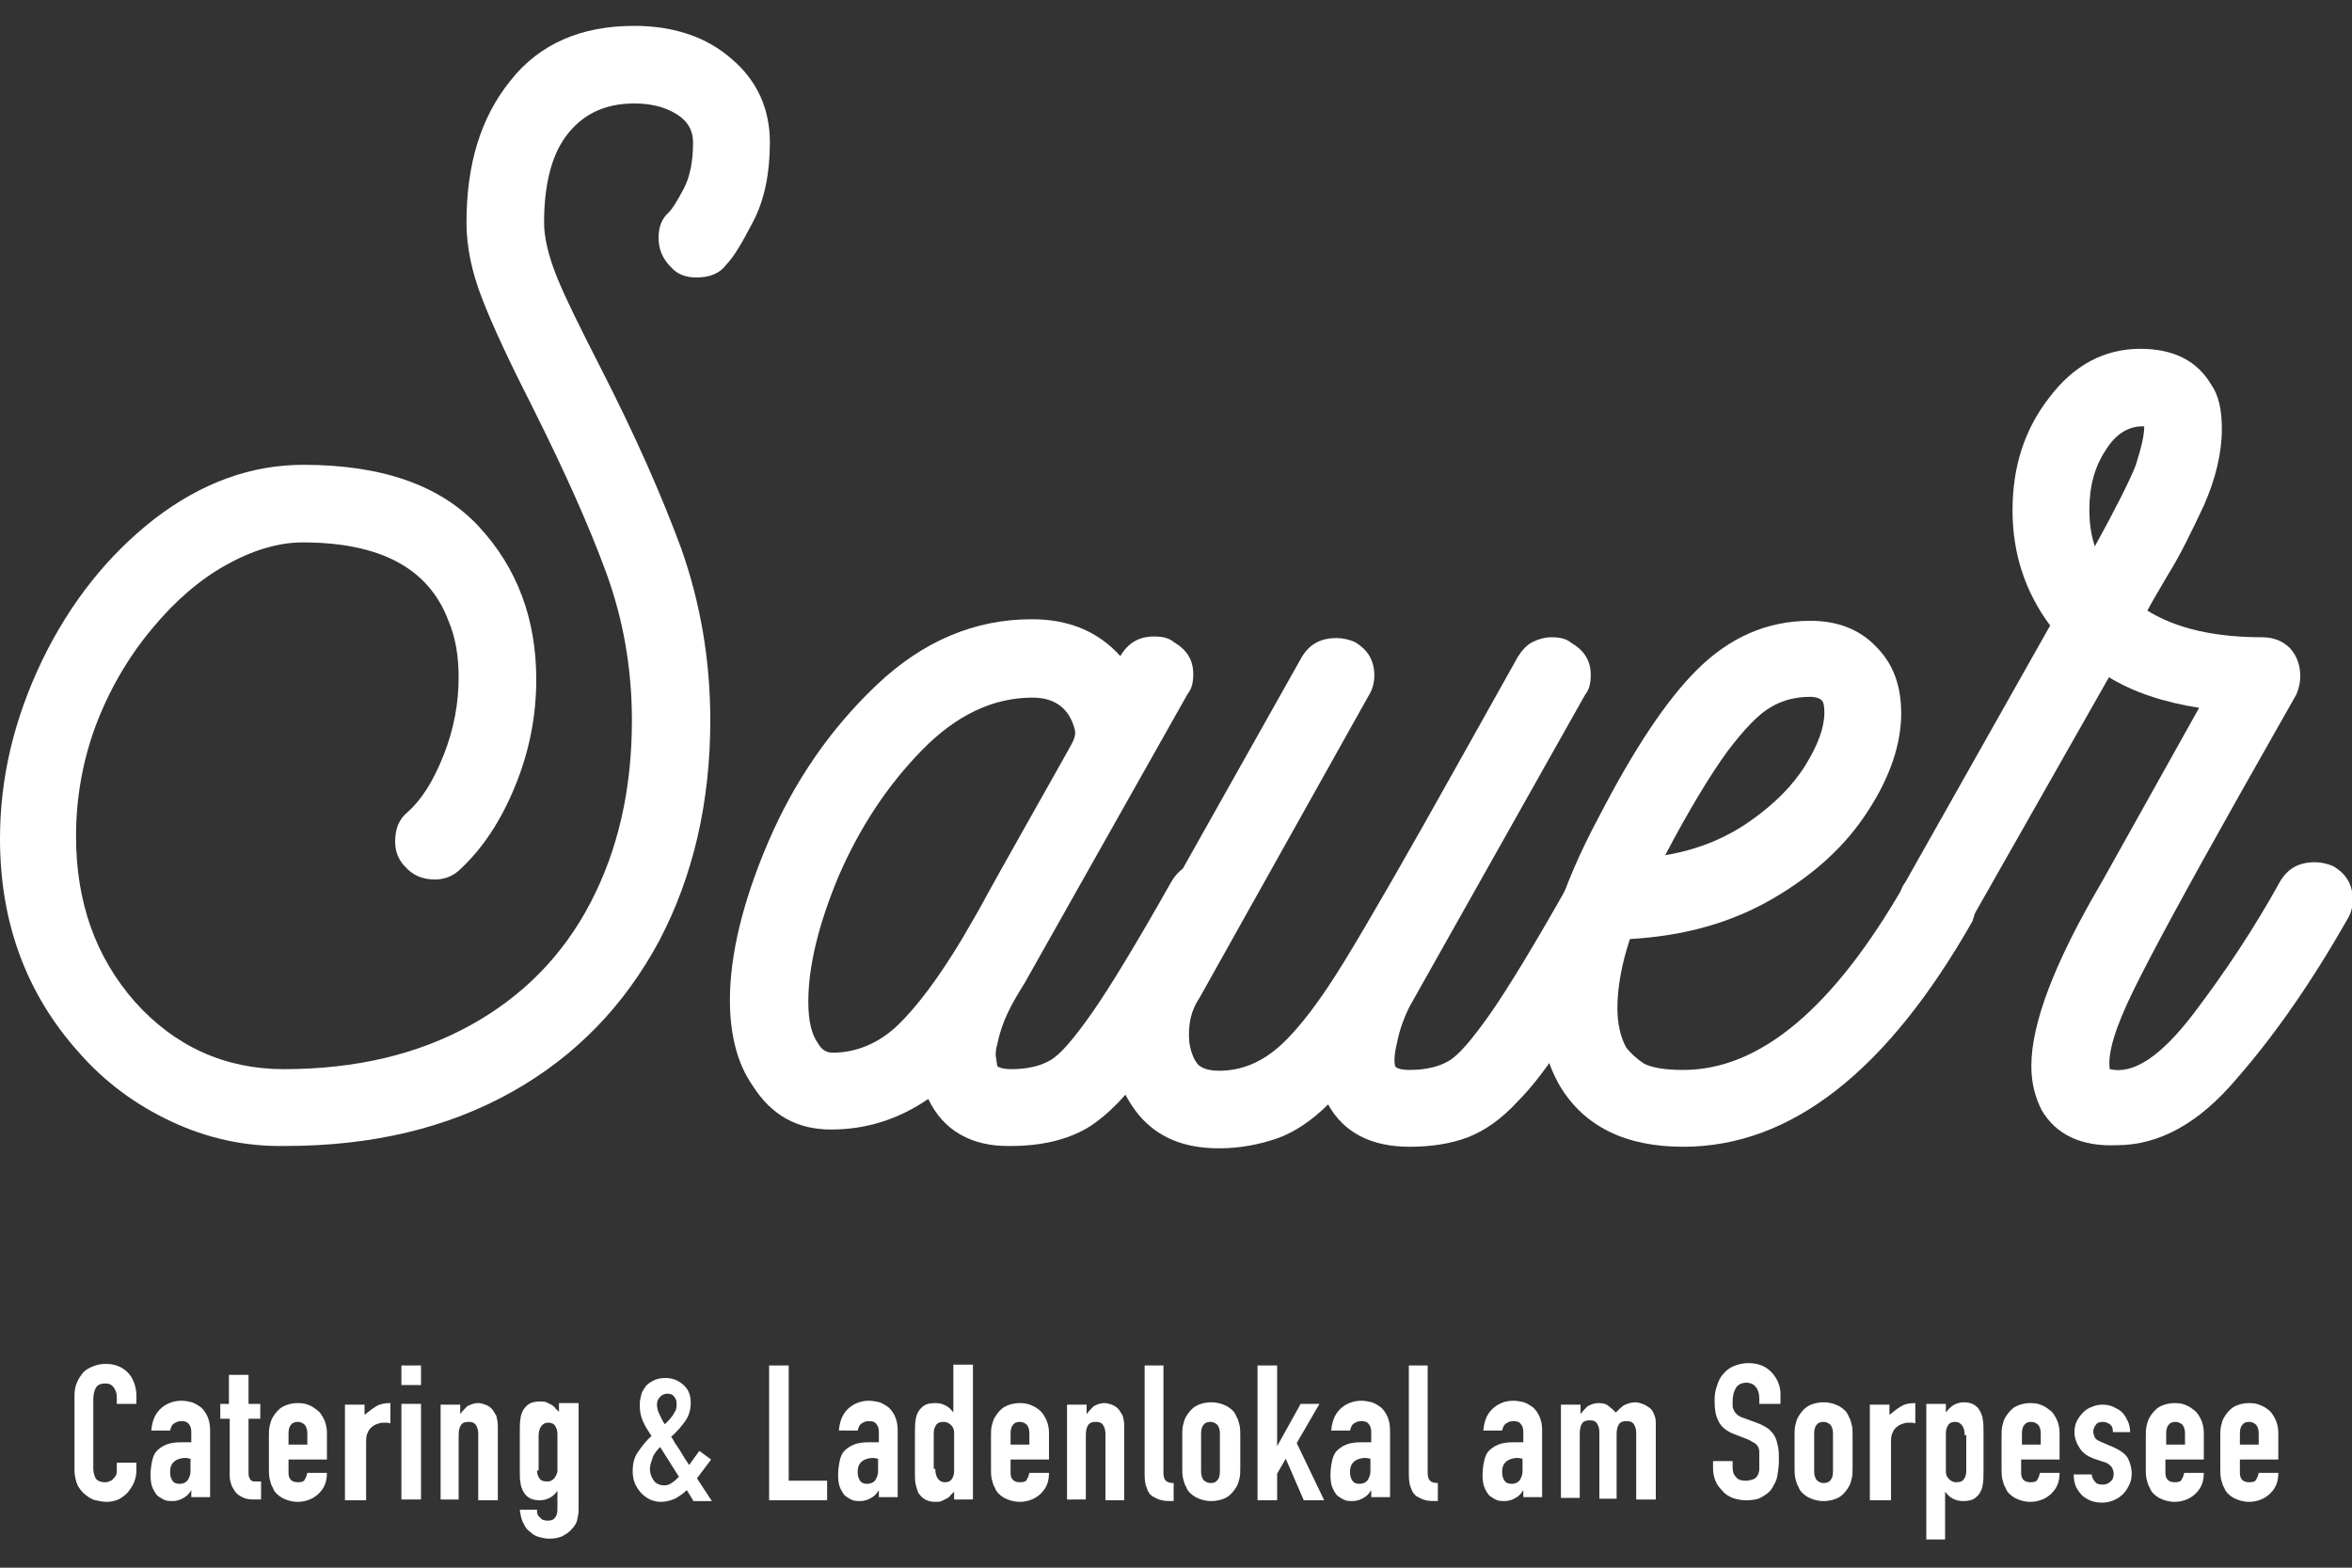 <?xml version="1.0" encoding="utf-8"?>
<!-- Generator: Adobe Illustrator 23.0.3, SVG Export Plug-In . SVG Version: 6.00 Build 0)  -->
<svg version="1.1" id="Ebene_1" xmlns="http://www.w3.org/2000/svg" xmlns:xlink="http://www.w3.org/1999/xlink" x="0px" y="0px"
	 viewBox="0 0 300 200" style="enable-background:new 0 0 300 200;" xml:space="preserve">
<rect x="0" y="0" width="300" height="200" fill="#333333" stroke="none"/>
<style type="text/css">
	.st0{fill:#FFFFFF;}
</style>
<g>
	<g>
		<path class="st0" d="M21.9,143.1c-4.5-2.1-8.5-5-11.9-8.9c-6.7-7.5-10-16.6-10-27.2c0-7.8,1.8-15.3,5.4-22.8
			c3.6-7.4,8.4-13.4,14.3-18c6-4.6,12.3-6.9,19-6.9c10,0,17.5,2.6,22.4,7.9c4.9,5.3,7.3,11.8,7.3,19.5c0,4.7-0.9,9.2-2.7,13.6
			c-1.8,4.4-4.1,7.9-7,10.6c-0.8,0.8-1.9,1.3-3.2,1.3c-1.6,0-2.8-0.5-3.8-1.6c-0.8-0.8-1.3-1.9-1.3-3.2c0-1.7,0.5-2.9,1.6-3.8
			c1.8-1.6,3.3-4,4.6-7.3c1.3-3.3,1.9-6.6,1.9-9.9c0-2.7-0.4-5.1-1.3-7.2c-2.5-6.7-8.7-10-18.6-10c-3.1,0-6.4,1-9.8,2.9
			c-3.4,1.9-6.5,4.6-9.4,8.1c-3.1,3.7-5.5,7.9-7.2,12.4c-1.7,4.6-2.5,9.3-2.5,14.1c0,8.4,2.5,15.4,7.5,21.1c5.1,5.7,11.5,8.6,19,8.6
			c9.2,0,17.1-1.9,23.8-5.6c6.7-3.7,11.8-8.9,15.3-15.6c3.5-6.7,5.3-14.4,5.3-23.3c0-6.6-1.1-12.9-3.3-18.9
			c-2.2-6-5.3-12.9-9.2-20.7c-3.1-6.1-5.3-10.8-6.6-14.2c-1.3-3.3-2-6.6-2-9.7c0-7.4,1.8-13.4,5.6-18.1c3.7-4.7,9-7,15.8-7
			c5,0,9.2,1.4,12.4,4.2c3.3,2.8,4.9,6.4,4.9,10.7c0,3.9-0.7,7.3-2.1,10c-1.4,2.7-2.5,4.6-3.5,5.6c-0.8,1.1-2.1,1.6-3.8,1.6
			c-1.3,0-2.4-0.4-3.2-1.3c-1.1-1.1-1.6-2.3-1.6-3.8c0-1.3,0.4-2.4,1.3-3.2c0.5-0.5,1.1-1.5,1.9-3c0.8-1.5,1.2-3.5,1.2-5.9
			c0-1.6-0.7-2.8-2.2-3.7c-1.5-0.9-3.3-1.3-5.3-1.3c-3.8,0-6.7,1.4-8.8,4.3c-1.8,2.5-2.7,6.2-2.7,10.9c0,2,0.6,4.4,1.7,7.1
			c1.1,2.7,3,6.5,5.5,11.4c4.4,8.6,7.8,16.3,10.3,23.1c2.4,6.8,3.7,14.1,3.7,21.9c0,10.5-2.2,19.9-6.5,28.1
			c-4.4,8.2-10.6,14.7-18.8,19.3c-8.2,4.6-17.8,6.9-28.9,6.9C31.2,146.3,26.4,145.2,21.9,143.1"/>
		<path class="st0" d="M118.4,140.2c-3.8,2.6-7.9,3.9-12.4,3.9c-4.3,0-7.6-1.8-10-5.6c-1.9-2.7-2.9-6.4-2.9-10.9
			c0-5.7,1.6-12.5,4.9-20.2c3.3-7.7,7.9-14.4,13.8-20c5.9-5.6,12.5-8.4,19.8-8.4c4.8,0,8.5,1.6,11.3,4.7c1-1.7,2.4-2.5,4.3-2.5
			c1.1,0,1.9,0.2,2.5,0.7c1.7,1,2.5,2.3,2.5,4.1c0,1.1-0.2,1.9-0.7,2.5l-20.8,36.9c-0.8,1.3-1.6,2.6-2.2,3.9c-0.6,1.3-1,2.5-1.3,3.9
			c-0.1,0.4-0.2,0.8-0.2,1.4l0.2,1.4c0.2,0.2,0.8,0.4,1.8,0.4c2,0,3.7-0.4,4.9-1.1c1.3-0.7,3-2.7,5.4-6.1c2.3-3.3,5.7-8.9,10.1-16.7
			c1-1.7,2.4-2.5,4.3-2.5c0.8,0,1.6,0.2,2.3,0.5c1.7,1,2.5,2.4,2.5,4.3c0,0.8-0.2,1.7-0.7,2.5c-4.8,8.5-8.5,14.6-11.2,18.5
			c-2.7,3.8-5.3,6.5-7.9,8.1c-2.6,1.5-5.8,2.3-9.8,2.3C123.9,146.3,120.3,144.2,118.4,140.2 M114.5,130.8c2.4-2.3,5.2-6,8.2-11
			l2.2-3.8c1.4-2.6,3.7-6.7,6.8-12.2c3.1-5.5,4.8-8.5,5.1-9.1c0.3-0.6,0.4-1.1,0.3-1.6c-0.7-2.7-2.5-4.1-5.4-4.1
			c-5,0-9.7,2.2-14.1,6.7c-4.4,4.5-7.9,9.8-10.6,16c-2.6,6.2-3.9,11.6-3.9,16.1c0,2.4,0.4,4.2,1.3,5.4c0.4,0.7,1,1.1,1.8,1.1
			C109.2,134.3,112.1,133.1,114.5,130.8"/>
		<path class="st0" d="M145.3,142.3c-2.3-2.8-3.5-6.2-3.5-10.3c0-3.3,0.8-6.5,2.5-9.5L166,83.9c1-1.7,2.4-2.5,4.5-2.5
			c0.8,0,1.6,0.2,2.3,0.5c1.7,1,2.5,2.4,2.5,4.3c0,0.8-0.2,1.7-0.7,2.5L153,127.3c-1.1,1.6-1.5,3.5-1.3,5.7c0.2,1.3,0.6,2.2,1.1,2.8
			c0.5,0.5,1.4,0.8,2.7,0.8c2.9,0,5.5-1.1,7.9-3.3c2.4-2.2,5.1-5.8,8.1-10.7c3-4.9,7.9-13.4,14.6-25.4l7.5-13.4
			c0.5-0.8,1.1-1.5,1.9-1.9c0.8-0.4,1.6-0.6,2.4-0.6c1.1,0,1.9,0.2,2.5,0.7c1.7,1,2.5,2.3,2.5,4.1c0,1.1-0.2,1.9-0.7,2.5l-22.4,39.8
			c-0.7,1.4-1.3,3-1.6,4.6c-0.4,1.6-0.4,2.7-0.2,3.1c0.2,0.2,0.8,0.4,1.8,0.4c2,0,3.7-0.4,4.9-1.1c1.3-0.7,3-2.7,5.4-6.1
			c2.3-3.3,5.7-8.9,10.1-16.7c1-1.7,2.4-2.5,4.3-2.5c0.8,0,1.6,0.2,2.3,0.5c1.7,1,2.5,2.4,2.5,4.3c0,0.8-0.2,1.7-0.7,2.5
			c-3.8,6.8-6.8,11.9-9,15.3c-2.2,3.4-4.2,6-6,7.8c-2.1,2.3-4.3,3.8-6.4,4.6c-2.1,0.8-4.6,1.2-7.4,1.2c-4.9,0-8.4-1.8-10.4-5.4
			c-2,2-4.2,3.5-6.4,4.3c-2.3,0.8-4.8,1.3-7.5,1.3C151,146.5,147.7,145.1,145.3,142.3"/>
		<path class="st0" d="M199,138.6c-1.7-2.9-2.5-6.2-2.5-10c0-7,2.5-15.2,7.5-24.5c4.4-8.5,8.5-14.7,12.4-18.6
			c4.2-4.2,9-6.3,14.5-6.3c3.5,0,6.3,1.1,8.4,3.3c2.2,2.2,3.2,5,3.2,8.5c0,3.9-1.4,8.1-4.2,12.4c-2.8,4.4-6.8,8.1-12.1,11.2
			c-5.3,3.1-11.3,4.8-18.3,5.2c-1.1,3.3-1.6,6.3-1.6,8.8c0,2,0.4,3.7,1.1,5c0.6,0.8,1.4,1.5,2.3,2.1c1,0.5,2.6,0.8,5,0.8
			c9.8,0,19.2-7.9,28.3-23.8c1-1.7,2.4-2.5,4.3-2.5c0.8,0,1.6,0.2,2.3,0.5c0.8,0.5,1.5,1.1,1.9,1.9c0.4,0.8,0.6,1.6,0.6,2.4
			c0,0.7-0.2,1.6-0.5,2.5c-10.9,19.2-23.2,28.8-36.9,28.8C207.3,146.3,202.1,143.7,199,138.6 M223.3,104.7c3-2.1,5.4-4.5,7-7.1
			c1.6-2.6,2.4-4.8,2.4-6.7c0-0.8-0.1-1.4-0.4-1.6c-0.2-0.2-0.7-0.4-1.4-0.4c-1.8,0-3.5,0.4-5,1.3c-1.6,0.9-3.4,2.8-5.6,5.7
			c-2.1,2.9-4.8,7.3-7.9,13.2C216.6,108.4,220.2,106.9,223.3,104.7"/>
		<path class="st0" d="M260.4,141.6c-0.8-1.6-1.3-3.4-1.3-5.6c0-5.5,3-13.3,9-23.5l12.4-22.2c-4.5-0.7-8.4-2-11.5-3.9l-17.6,31
			c-0.8,1.6-2.2,2.3-4.1,2.3c-1.4,0-2.6-0.5-3.6-1.4c-1-1-1.4-2-1.4-3.2c0-1.1,0.2-1.9,0.7-2.5l18.5-32.8c-3.2-4.3-4.8-9.2-4.8-14.7
			c0-5.5,1.5-10.3,4.7-14.4c3.1-4.1,7-6.2,11.6-6.2c4.2,0,7.2,1.5,9,4.5c1,1.4,1.4,3.3,1.4,5.7c0,3.1-0.8,6.4-2.3,9.8
			c-1.6,3.4-3,6.3-4.5,8.7c-1.4,2.4-2.3,3.9-2.7,4.7c3.7,2.3,8.6,3.4,14.7,3.4c1.4,0,2.6,0.5,3.5,1.4c0.9,1,1.3,2.2,1.3,3.6
			c0,0.8-0.2,1.6-0.5,2.3l-7.3,12.9c-6.7,11.9-11.2,20.2-13.5,24.9c-2.3,4.7-3.3,8-3,10c3,0.7,6.5-1.6,10.7-7.1
			c4.1-5.4,7.8-11,11-16.8c1-1.7,2.4-2.5,4.5-2.5c0.8,0,1.6,0.2,2.3,0.5c1.7,1,2.5,2.4,2.5,4.3c0,0.8-0.2,1.7-0.7,2.5
			c-4.5,7.9-9.2,14.7-14.1,20.3c-4.8,5.7-9.9,8.5-15.3,8.5C265.4,146.3,262.2,144.7,260.4,141.6 M272.4,59.4c0.7-2.2,1.1-3.8,1.1-5
			c-1.9-0.1-3.6,0.9-4.9,3c-1.4,2.1-2.1,4.6-2.1,7.6c0,1.7,0.2,3.2,0.7,4.7C269.9,64.8,271.6,61.4,272.4,59.4"/>
		<path class="st0" d="M17.4,186.5v1.1c0,0.5-0.1,1-0.3,1.5c-0.2,0.5-0.5,0.9-0.8,1.3c-0.4,0.4-0.8,0.7-1.2,0.9
			c-0.5,0.2-1,0.3-1.5,0.3c-0.5,0-0.9-0.1-1.4-0.2c-0.5-0.1-0.9-0.4-1.3-0.7c-0.4-0.3-0.7-0.7-1-1.2c-0.2-0.5-0.4-1.2-0.4-1.9V178
			c0-0.6,0.1-1.1,0.3-1.6c0.2-0.5,0.5-0.9,0.8-1.3c0.4-0.4,0.8-0.6,1.3-0.8c0.5-0.2,1-0.3,1.6-0.3c1.2,0,2.1,0.4,2.8,1.1
			c0.4,0.4,0.6,0.8,0.8,1.3c0.2,0.5,0.3,1.1,0.3,1.7v1h-2.5v-0.8c0-0.5-0.1-0.9-0.4-1.3c-0.3-0.4-0.6-0.5-1.1-0.5
			c-0.6,0-1,0.2-1.2,0.6c-0.2,0.4-0.3,0.9-0.3,1.4v8.8c0,0.5,0.1,0.9,0.3,1.3c0.2,0.3,0.6,0.5,1.2,0.5c0.2,0,0.3,0,0.5-0.1
			c0.2-0.1,0.4-0.1,0.5-0.3c0.1-0.1,0.3-0.3,0.4-0.5c0.1-0.2,0.1-0.5,0.1-0.8v-0.8H17.4z"/>
		<path class="st0" d="M24.4,191.4v-1.3h0c-0.3,0.5-0.6,0.8-1,1c-0.3,0.2-0.8,0.4-1.4,0.4c-0.3,0-0.6,0-0.9-0.1
			c-0.3-0.1-0.6-0.3-0.9-0.5c-0.3-0.2-0.5-0.6-0.7-1c-0.2-0.4-0.3-1-0.3-1.7c0-0.7,0.1-1.3,0.2-1.8c0.1-0.5,0.3-1,0.6-1.3
			c0.3-0.3,0.7-0.6,1.2-0.8c0.5-0.2,1.1-0.3,1.9-0.3h0.3c0.1,0,0.2,0,0.3,0c0.1,0,0.2,0,0.3,0c0.1,0,0.2,0,0.4,0v-1.3
			c0-0.4-0.1-0.8-0.3-1c-0.2-0.3-0.5-0.4-1-0.4c-0.3,0-0.6,0.1-0.9,0.3c-0.3,0.2-0.4,0.5-0.5,0.9h-2.4c0.1-1.1,0.4-2,1.1-2.7
			c0.3-0.3,0.7-0.6,1.2-0.8c0.5-0.2,1-0.3,1.5-0.3c0.5,0,1,0.1,1.4,0.2c0.5,0.2,0.8,0.4,1.2,0.7c0.3,0.3,0.6,0.7,0.8,1.2
			c0.2,0.5,0.3,1,0.3,1.7v8.5H24.4z M24.4,186.1c-0.3,0-0.5-0.1-0.7-0.1c-0.5,0-1,0.1-1.4,0.4c-0.4,0.3-0.6,0.7-0.6,1.4
			c0,0.5,0.1,0.8,0.3,1.1c0.2,0.3,0.5,0.4,0.9,0.4c0.4,0,0.7-0.1,1-0.4c0.2-0.3,0.4-0.7,0.4-1.2V186.1z"/>
		<path class="st0" d="M29.2,179.1v-3.7h2.5v3.7h1.5v1.9h-1.5v6.8c0,0.3,0,0.5,0.1,0.7c0.1,0.2,0.1,0.3,0.3,0.4
			c0.1,0.1,0.3,0.1,0.5,0.1c0.2,0,0.4,0,0.7,0v2.3h-1c-0.6,0-1-0.1-1.4-0.3c-0.4-0.2-0.7-0.4-0.9-0.7c-0.2-0.3-0.4-0.6-0.5-0.9
			c-0.1-0.3-0.2-0.7-0.2-1v-7.4h-1.2v-1.9H29.2z"/>
		<path class="st0" d="M41.7,186.2h-4.9v1.7c0,0.4,0.1,0.7,0.3,0.9c0.2,0.2,0.5,0.3,0.9,0.3c0.5,0,0.8-0.1,0.9-0.4
			c0.2-0.3,0.2-0.5,0.3-0.8h2.5c0,1.1-0.3,1.9-1,2.6c-0.3,0.3-0.7,0.6-1.2,0.8c-0.5,0.2-1,0.3-1.5,0.3c-0.8,0-1.4-0.2-2-0.5
			c-0.5-0.3-1-0.7-1.2-1.3c-0.2-0.3-0.3-0.7-0.4-1.1c-0.1-0.4-0.1-0.9-0.1-1.4v-4c0-0.5,0-1,0.1-1.4c0.1-0.4,0.2-0.8,0.4-1.1
			c0.3-0.5,0.7-1,1.2-1.3c0.5-0.3,1.2-0.5,2-0.5c0.6,0,1.1,0.1,1.5,0.3c0.5,0.2,0.8,0.5,1.2,0.8c0.6,0.7,1,1.6,1,2.7V186.2z
			 M36.8,184.3h2.4v-1.4c0-0.5-0.1-0.8-0.3-1.1c-0.2-0.2-0.5-0.4-0.9-0.4c-0.4,0-0.7,0.1-0.9,0.4c-0.2,0.2-0.3,0.6-0.3,1.1V184.3z"
			/>
		<path class="st0" d="M44,191.4v-12.2h2.5v1.3c0.5-0.4,1-0.8,1.5-1.1c0.5-0.3,1.1-0.4,1.8-0.4v2.6c-0.2-0.1-0.5-0.1-0.7-0.1
			c-0.3,0-0.5,0-0.8,0.1c-0.3,0.1-0.6,0.2-0.8,0.4c-0.3,0.2-0.5,0.5-0.6,0.8c-0.2,0.3-0.2,0.8-0.2,1.3v7.3H44z"/>
		<path class="st0" d="M51.2,174.2h2.5v2.5h-2.5V174.2z M51.2,179.1h2.5v12.2h-2.5V179.1z"/>
		<path class="st0" d="M56.2,191.4v-12.2h2.5v1.2h0c0.3-0.4,0.6-0.7,0.9-1c0.4-0.2,0.8-0.4,1.4-0.4c0.3,0,0.6,0.1,0.9,0.2
			c0.3,0.1,0.6,0.3,0.8,0.5c0.2,0.2,0.4,0.6,0.6,0.9c0.1,0.4,0.2,0.8,0.2,1.4v9.4h-2.5v-8.5c0-0.4-0.1-0.8-0.3-1.1
			c-0.2-0.3-0.5-0.4-0.9-0.4c-0.5,0-0.8,0.1-1,0.4c-0.2,0.3-0.3,0.7-0.3,1.3v8.2H56.2z"/>
		<path class="st0" d="M68.5,192.8c0,0.3,0.1,0.6,0.4,0.8c0.2,0.3,0.5,0.4,1,0.4c0.4,0,0.7-0.1,0.9-0.4c0.2-0.2,0.3-0.6,0.3-1v-2.4
			h0c-0.3,0.4-0.6,0.7-1,0.9s-0.8,0.3-1.3,0.3c-1,0-1.7-0.4-2.1-1.2c-0.1-0.3-0.3-0.6-0.3-1c-0.1-0.4-0.1-0.9-0.1-1.6v-4.7
			c0-0.9,0-1.5,0.1-2c0.1-0.8,0.5-1.4,1.1-1.8c0.3-0.2,0.8-0.3,1.4-0.3c0.3,0,0.6,0,0.8,0.1c0.2,0.1,0.4,0.2,0.6,0.3
			c0.2,0.1,0.3,0.2,0.5,0.4c0.1,0.2,0.3,0.3,0.5,0.5v-1.1h2.5v13.7c0,0.4-0.1,0.8-0.2,1.3c-0.1,0.4-0.4,0.8-0.7,1.1
			c-0.3,0.4-0.7,0.6-1.2,0.9c-0.5,0.2-1,0.3-1.7,0.3c-0.4,0-0.8-0.1-1.2-0.2c-0.4-0.1-0.8-0.3-1.1-0.6c-0.4-0.3-0.7-0.6-0.9-1.1
			c-0.3-0.5-0.4-1.1-0.5-1.8H68.5z M68.5,187.6c0,0.4,0.1,0.7,0.3,1c0.2,0.3,0.5,0.4,1,0.4c0.4,0,0.6-0.1,0.9-0.4
			c0.2-0.3,0.4-0.6,0.4-1V183c0-0.5-0.1-0.8-0.3-1.1c-0.2-0.3-0.5-0.4-0.9-0.4c-0.4,0-0.7,0.2-0.9,0.5c-0.2,0.3-0.3,0.7-0.3,1.2
			V187.6z"/>
		<path class="st0" d="M88.4,191.4l-0.8-1.3c-0.5,0.5-1,0.8-1.5,1.1c-0.5,0.2-1.1,0.4-1.8,0.4c-0.5,0-0.9-0.1-1.4-0.3
			c-0.4-0.2-0.8-0.5-1.1-0.8c-0.3-0.3-0.6-0.8-0.8-1.2c-0.2-0.5-0.3-1-0.3-1.6c0-1,0.2-1.8,0.7-2.5c0.5-0.7,1-1.4,1.7-2
			c-0.4-0.6-0.8-1.2-1.1-1.9c-0.3-0.7-0.4-1.3-0.4-2.1c0-0.5,0.1-0.9,0.2-1.3c0.1-0.4,0.4-0.8,0.6-1.1c0.3-0.3,0.6-0.5,1-0.7
			c0.4-0.2,0.9-0.3,1.5-0.3c0.5,0,1,0.1,1.4,0.3c0.4,0.2,0.7,0.4,1,0.7c0.6,0.6,0.8,1.3,0.8,2.2c0,0.8-0.2,1.6-0.7,2.3
			c-0.5,0.7-1.1,1.4-1.8,2c0.2,0.2,0.3,0.5,0.5,0.8c0.2,0.3,0.4,0.6,0.6,0.9c0.4,0.7,0.8,1.3,1.2,1.9l1.3-1.8l1.5,1.1l-1.8,2.4
			l1.9,2.9H88.4z M82.9,187.4c0,0.6,0.2,1.1,0.5,1.5c0.3,0.4,0.8,0.6,1.3,0.6c0.4,0,0.7-0.1,1.1-0.4c0.3-0.2,0.6-0.5,0.8-0.7
			l-2.4-3.8c-0.4,0.4-0.7,0.8-0.9,1.2C83.1,186.4,82.9,186.9,82.9,187.4 M83.8,179.2c0,0.4,0.1,0.8,0.3,1.2c0.2,0.4,0.4,0.9,0.7,1.3
			c0.1-0.1,0.3-0.3,0.5-0.5c0.2-0.2,0.3-0.4,0.5-0.6c0.1-0.2,0.3-0.5,0.4-0.7c0.1-0.3,0.1-0.6,0.1-0.9c0-0.3-0.1-0.6-0.3-0.8
			c-0.2-0.3-0.5-0.4-0.9-0.4c-0.4,0-0.7,0.2-0.9,0.4C83.9,178.5,83.8,178.8,83.8,179.2"/>
		<polygon class="st0" points="98.1,191.4 98.1,174.2 100.6,174.2 100.6,188.9 105.5,188.9 105.5,191.4 		"/>
		<path class="st0" d="M112.1,191.4v-1.3h0c-0.3,0.5-0.6,0.8-1,1c-0.3,0.2-0.8,0.4-1.4,0.4c-0.3,0-0.6,0-0.9-0.1
			c-0.3-0.1-0.6-0.3-0.9-0.5c-0.3-0.2-0.5-0.6-0.7-1c-0.2-0.4-0.3-1-0.3-1.7c0-0.7,0.1-1.3,0.2-1.8c0.1-0.5,0.3-1,0.6-1.3
			c0.3-0.3,0.7-0.6,1.2-0.8c0.5-0.2,1.1-0.3,1.9-0.3h0.3c0.1,0,0.2,0,0.3,0c0.1,0,0.2,0,0.3,0c0.1,0,0.2,0,0.4,0v-1.3
			c0-0.4-0.1-0.8-0.3-1c-0.2-0.3-0.5-0.4-1-0.4c-0.3,0-0.6,0.1-0.9,0.3c-0.3,0.2-0.4,0.5-0.5,0.9H107c0.1-1.1,0.4-2,1.1-2.7
			c0.3-0.3,0.7-0.6,1.2-0.8c0.5-0.2,1-0.3,1.5-0.3c0.5,0,1,0.1,1.4,0.2c0.5,0.2,0.8,0.4,1.2,0.7c0.3,0.3,0.6,0.7,0.8,1.2
			c0.2,0.5,0.3,1,0.3,1.7v8.5H112.1z M112.1,186.1c-0.3,0-0.5-0.1-0.7-0.1c-0.5,0-1,0.1-1.4,0.4c-0.4,0.3-0.6,0.7-0.6,1.4
			c0,0.5,0.1,0.8,0.3,1.1c0.2,0.3,0.5,0.4,0.9,0.4c0.4,0,0.7-0.1,1-0.4c0.2-0.3,0.4-0.7,0.4-1.2V186.1z"/>
		<path class="st0" d="M121.7,191.4v-1.1c-0.2,0.2-0.3,0.3-0.5,0.5c-0.1,0.2-0.3,0.3-0.5,0.4c-0.2,0.1-0.4,0.2-0.6,0.3
			c-0.2,0.1-0.5,0.1-0.8,0.1c-1,0-1.7-0.4-2.2-1.2c-0.1-0.3-0.2-0.6-0.3-1c-0.1-0.4-0.1-0.9-0.1-1.6v-4.7c0-0.9,0-1.5,0.1-2
			c0.1-0.8,0.5-1.4,1.1-1.8c0.3-0.2,0.8-0.3,1.4-0.3c0.5,0,0.9,0.1,1.3,0.3c0.4,0.2,0.7,0.5,1,0.9h0v-6.1h2.5v17.2H121.7z
			 M119.3,187.4c0,0.5,0.1,0.9,0.3,1.2c0.2,0.3,0.5,0.5,0.9,0.5c0.4,0,0.7-0.1,0.9-0.4c0.2-0.3,0.3-0.6,0.3-1.1v-4.8
			c0-0.4-0.1-0.7-0.4-1c-0.2-0.2-0.5-0.4-0.9-0.4c-0.5,0-0.8,0.1-1,0.4c-0.2,0.3-0.3,0.6-0.3,1V187.4z"/>
		<path class="st0" d="M133.8,186.2h-4.9v1.7c0,0.4,0.1,0.7,0.3,0.9c0.2,0.2,0.5,0.3,0.9,0.3c0.5,0,0.8-0.1,0.9-0.4
			c0.2-0.3,0.2-0.5,0.3-0.8h2.5c0,1.1-0.3,1.9-1,2.6c-0.3,0.3-0.7,0.6-1.2,0.8c-0.5,0.2-1,0.3-1.5,0.3c-0.8,0-1.4-0.2-2-0.5
			c-0.5-0.3-1-0.7-1.2-1.3c-0.2-0.3-0.3-0.7-0.4-1.1c-0.1-0.4-0.1-0.9-0.1-1.4v-4c0-0.5,0-1,0.1-1.4c0.1-0.4,0.2-0.8,0.4-1.1
			c0.3-0.5,0.7-1,1.2-1.3c0.5-0.3,1.2-0.5,2-0.5c0.6,0,1.1,0.1,1.5,0.3c0.5,0.2,0.9,0.5,1.2,0.8c0.6,0.7,1,1.6,1,2.7V186.2z
			 M128.9,184.3h2.4v-1.4c0-0.5-0.1-0.8-0.3-1.1c-0.2-0.2-0.5-0.4-0.9-0.4c-0.4,0-0.7,0.1-0.9,0.4c-0.2,0.2-0.3,0.6-0.3,1.1V184.3z"
			/>
		<path class="st0" d="M136.1,191.4v-12.2h2.5v1.2h0c0.3-0.4,0.6-0.7,0.9-1c0.4-0.2,0.8-0.4,1.4-0.4c0.3,0,0.6,0.1,0.9,0.2
			c0.3,0.1,0.6,0.3,0.8,0.5c0.2,0.2,0.4,0.6,0.6,0.9c0.1,0.4,0.2,0.8,0.2,1.4v9.4H141v-8.5c0-0.4-0.1-0.8-0.3-1.1
			c-0.2-0.3-0.5-0.4-0.9-0.4c-0.5,0-0.8,0.1-1,0.4c-0.2,0.3-0.3,0.7-0.3,1.3v8.2H136.1z"/>
		<path class="st0" d="M145.9,174.2h2.5v13.7c0,0.5,0.1,0.8,0.3,1c0.2,0.2,0.5,0.3,1,0.3v2.3c-0.6,0-1.1,0-1.5-0.1
			c-0.5-0.1-0.8-0.3-1.2-0.5c-0.3-0.2-0.6-0.6-0.7-1c-0.2-0.4-0.3-1-0.3-1.8V174.2z"/>
		<path class="st0" d="M150.8,183.2c0-0.5,0-1,0.1-1.4c0.1-0.4,0.2-0.8,0.4-1.1c0.3-0.5,0.7-1,1.2-1.3c0.5-0.3,1.2-0.5,2-0.5
			c0.8,0,1.4,0.2,2,0.5c0.5,0.3,1,0.7,1.2,1.3c0.2,0.3,0.3,0.7,0.4,1.1c0.1,0.4,0.1,0.9,0.1,1.4v4c0,0.5,0,1-0.1,1.4
			c-0.1,0.4-0.2,0.8-0.4,1.1c-0.3,0.5-0.7,1-1.2,1.3c-0.5,0.3-1.2,0.5-2,0.5c-0.8,0-1.4-0.2-2-0.5c-0.5-0.3-1-0.7-1.2-1.3
			c-0.2-0.3-0.3-0.7-0.4-1.1c-0.1-0.4-0.1-0.9-0.1-1.4V183.2z M153.2,187.7c0,0.5,0.1,0.8,0.3,1.1c0.2,0.2,0.5,0.4,0.9,0.4
			c0.4,0,0.7-0.1,0.9-0.4c0.2-0.2,0.3-0.6,0.3-1.1v-4.8c0-0.5-0.1-0.8-0.3-1.1c-0.2-0.2-0.5-0.4-0.9-0.4c-0.4,0-0.7,0.1-0.9,0.4
			c-0.2,0.2-0.3,0.6-0.3,1.1V187.7z"/>
		<polygon class="st0" points="160.4,191.4 160.4,174.2 162.9,174.2 162.9,184.5 162.9,184.5 165.9,179.1 168.3,179.1 165.4,184.1 
			168.9,191.4 166.3,191.4 164,186.1 162.9,188 162.9,191.4 		"/>
		<path class="st0" d="M174.9,191.4v-1.3h0c-0.3,0.5-0.6,0.8-1,1c-0.3,0.2-0.8,0.4-1.4,0.4c-0.3,0-0.6,0-0.9-0.1
			c-0.3-0.1-0.6-0.3-0.9-0.5c-0.3-0.2-0.5-0.6-0.7-1c-0.2-0.4-0.3-1-0.3-1.7c0-0.7,0.1-1.3,0.2-1.8c0.1-0.5,0.3-1,0.6-1.3
			c0.3-0.3,0.7-0.6,1.2-0.8c0.5-0.2,1.1-0.3,1.9-0.3h0.3c0.1,0,0.2,0,0.3,0c0.1,0,0.2,0,0.3,0c0.1,0,0.2,0,0.4,0v-1.3
			c0-0.4-0.1-0.8-0.3-1c-0.2-0.3-0.5-0.4-1-0.4c-0.3,0-0.6,0.1-0.9,0.3c-0.3,0.2-0.4,0.5-0.5,0.9h-2.4c0.1-1.1,0.4-2,1.1-2.7
			c0.3-0.3,0.7-0.6,1.2-0.8c0.5-0.2,1-0.3,1.5-0.3c0.5,0,1,0.1,1.4,0.2c0.5,0.2,0.8,0.4,1.2,0.7c0.3,0.3,0.6,0.7,0.8,1.2
			c0.2,0.5,0.3,1,0.3,1.7v8.5H174.9z M174.9,186.1c-0.3,0-0.5-0.1-0.7-0.1c-0.5,0-1,0.1-1.4,0.4c-0.4,0.3-0.6,0.7-0.6,1.4
			c0,0.5,0.1,0.8,0.3,1.1c0.2,0.3,0.5,0.4,0.9,0.4c0.4,0,0.7-0.1,1-0.4c0.2-0.3,0.4-0.7,0.4-1.2V186.1z"/>
		<path class="st0" d="M179.6,174.2h2.5v13.7c0,0.5,0.1,0.8,0.3,1c0.2,0.2,0.5,0.3,1,0.3v2.3c-0.6,0-1.1,0-1.5-0.1
			c-0.5-0.1-0.8-0.3-1.2-0.5c-0.3-0.2-0.6-0.6-0.7-1c-0.2-0.4-0.3-1-0.3-1.8V174.2z"/>
		<path class="st0" d="M194.3,191.4v-1.3h0c-0.3,0.5-0.6,0.8-1,1c-0.3,0.2-0.8,0.4-1.4,0.4c-0.3,0-0.6,0-0.9-0.1
			c-0.3-0.1-0.6-0.3-0.9-0.5c-0.3-0.2-0.5-0.6-0.7-1c-0.2-0.4-0.3-1-0.3-1.7c0-0.7,0.1-1.3,0.2-1.8c0.1-0.5,0.3-1,0.6-1.3
			c0.3-0.3,0.7-0.6,1.2-0.8c0.5-0.2,1.1-0.3,1.9-0.3h0.3c0.1,0,0.2,0,0.3,0c0.1,0,0.2,0,0.3,0c0.1,0,0.2,0,0.4,0v-1.3
			c0-0.4-0.1-0.8-0.3-1c-0.2-0.3-0.5-0.4-1-0.4c-0.3,0-0.6,0.1-0.9,0.3c-0.3,0.2-0.4,0.5-0.5,0.9h-2.4c0.1-1.1,0.4-2,1.1-2.7
			c0.3-0.3,0.7-0.6,1.2-0.8c0.4-0.2,1-0.3,1.5-0.3c0.5,0,1,0.1,1.4,0.2c0.5,0.2,0.8,0.4,1.2,0.7c0.3,0.3,0.6,0.7,0.8,1.2
			c0.2,0.5,0.3,1,0.3,1.7v8.5H194.3z M194.3,186.1c-0.3,0-0.5-0.1-0.7-0.1c-0.5,0-1,0.1-1.4,0.4c-0.4,0.3-0.6,0.7-0.6,1.4
			c0,0.5,0.1,0.8,0.3,1.1c0.2,0.3,0.5,0.4,0.9,0.4c0.4,0,0.7-0.1,1-0.4c0.2-0.3,0.4-0.7,0.4-1.2V186.1z"/>
		<path class="st0" d="M199.1,191.4v-12.2h2.5v1.2h0c0.3-0.4,0.6-0.7,0.9-1c0.4-0.2,0.8-0.4,1.4-0.4c0.5,0,1,0.1,1.3,0.4
			c0.4,0.3,0.6,0.5,0.9,0.8c0.3-0.3,0.6-0.6,1-0.9c0.4-0.2,0.9-0.4,1.5-0.4c0.3,0,0.6,0.1,0.9,0.2c0.3,0.1,0.6,0.3,0.9,0.5
			c0.3,0.2,0.5,0.6,0.6,0.9c0.2,0.4,0.2,0.8,0.2,1.4v9.4h-2.5v-8.5c0-0.4-0.1-0.8-0.3-1.1c-0.2-0.3-0.5-0.4-0.9-0.4
			c-0.5,0-0.8,0.1-1,0.4c-0.2,0.3-0.3,0.7-0.3,1.3v8.2H204v-8.5c0-0.4-0.1-0.8-0.3-1.1c-0.2-0.3-0.5-0.4-0.9-0.4
			c-0.5,0-0.8,0.1-1,0.4c-0.2,0.3-0.3,0.7-0.3,1.3v8.2H199.1z"/>
		<path class="st0" d="M226.9,179.1h-2.5v-0.6c0-0.6-0.1-1.1-0.4-1.5c-0.3-0.4-0.7-0.6-1.3-0.6c-0.3,0-0.6,0.1-0.8,0.2
			c-0.2,0.1-0.4,0.3-0.5,0.5c-0.1,0.2-0.2,0.4-0.3,0.7c0,0.3-0.1,0.5-0.1,0.8c0,0.3,0,0.6,0,0.8c0,0.2,0.1,0.4,0.2,0.6
			c0.1,0.2,0.2,0.3,0.4,0.5c0.2,0.1,0.4,0.3,0.8,0.4l1.9,0.7c0.5,0.2,1,0.5,1.3,0.7c0.3,0.3,0.6,0.6,0.8,1c0.2,0.4,0.3,0.8,0.4,1.3
			c0.1,0.5,0.1,1.1,0.1,1.7c0,0.7-0.1,1.4-0.2,2c-0.1,0.6-0.4,1.1-0.7,1.6c-0.3,0.5-0.8,0.8-1.3,1.1c-0.5,0.3-1.2,0.4-2,0.4
			c-0.6,0-1.1-0.1-1.7-0.3c-0.5-0.2-1-0.5-1.3-0.9c-0.4-0.4-0.7-0.8-0.9-1.3c-0.2-0.5-0.3-1-0.3-1.6v-0.9h2.5v0.8
			c0,0.5,0.1,0.9,0.4,1.2c0.3,0.4,0.7,0.5,1.3,0.5c0.4,0,0.7-0.1,1-0.2c0.2-0.1,0.4-0.3,0.5-0.5c0.1-0.2,0.2-0.5,0.2-0.8
			c0-0.3,0-0.7,0-1.1c0-0.5,0-0.8,0-1.1c0-0.3-0.1-0.5-0.2-0.7c-0.1-0.2-0.3-0.3-0.4-0.4c-0.2-0.1-0.4-0.2-0.7-0.4l-1.8-0.7
			c-1.1-0.4-1.8-1-2.1-1.7c-0.4-0.7-0.5-1.6-0.5-2.7c0-0.6,0.1-1.3,0.3-1.8c0.2-0.6,0.4-1.1,0.8-1.5c0.3-0.4,0.8-0.8,1.3-1
			c0.5-0.2,1.1-0.4,1.9-0.4c0.6,0,1.2,0.1,1.7,0.3c0.5,0.2,0.9,0.5,1.3,0.9c0.7,0.8,1.1,1.7,1.1,2.7V179.1z"/>
		<path class="st0" d="M228.9,183.2c0-0.5,0-1,0.1-1.4c0.1-0.4,0.2-0.8,0.4-1.1c0.3-0.5,0.7-1,1.2-1.3c0.5-0.3,1.2-0.5,2-0.5
			c0.8,0,1.4,0.2,2,0.5c0.5,0.3,1,0.7,1.2,1.3c0.2,0.3,0.3,0.7,0.4,1.1c0.1,0.4,0.1,0.9,0.1,1.4v4c0,0.5,0,1-0.1,1.4
			c-0.1,0.4-0.2,0.8-0.4,1.1c-0.3,0.5-0.7,1-1.2,1.3c-0.5,0.3-1.2,0.5-2,0.5c-0.8,0-1.4-0.2-2-0.5c-0.5-0.3-1-0.7-1.2-1.3
			c-0.2-0.3-0.3-0.7-0.4-1.1c-0.1-0.4-0.1-0.9-0.1-1.4V183.2z M231.4,187.7c0,0.5,0.1,0.8,0.3,1.1c0.2,0.2,0.5,0.4,0.9,0.4
			c0.4,0,0.7-0.1,0.9-0.4c0.2-0.2,0.3-0.6,0.3-1.1v-4.8c0-0.5-0.1-0.8-0.3-1.1c-0.2-0.2-0.5-0.4-0.9-0.4c-0.4,0-0.7,0.1-0.9,0.4
			c-0.2,0.2-0.3,0.6-0.3,1.1V187.7z"/>
		<path class="st0" d="M238.5,191.4v-12.2h2.5v1.3c0.5-0.4,1-0.8,1.5-1.1c0.5-0.3,1.1-0.4,1.8-0.4v2.6c-0.2-0.1-0.5-0.1-0.7-0.1
			c-0.3,0-0.5,0-0.8,0.1c-0.3,0.1-0.6,0.2-0.8,0.4c-0.3,0.2-0.5,0.5-0.6,0.8c-0.2,0.3-0.2,0.8-0.2,1.3v7.3H238.5z"/>
		<path class="st0" d="M245.7,196.3v-17.2h2.5v1.1c0.3-0.4,0.6-0.7,0.9-0.9c0.3-0.2,0.8-0.4,1.4-0.4c1,0,1.7,0.4,2.1,1.2
			c0.1,0.3,0.3,0.6,0.3,1c0.1,0.4,0.1,0.9,0.1,1.6v4.7c0,0.9,0,1.6-0.1,2c-0.1,0.8-0.5,1.4-1.1,1.8c-0.3,0.2-0.8,0.3-1.4,0.3
			c-0.5,0-0.9-0.1-1.3-0.3c-0.4-0.2-0.7-0.5-1-0.9h0v6.1H245.7z M250.6,183.1c0-0.5-0.1-0.9-0.3-1.2c-0.2-0.3-0.5-0.5-0.9-0.5
			c-0.4,0-0.7,0.1-0.9,0.4c-0.2,0.3-0.3,0.6-0.3,1.1v4.8c0,0.4,0.1,0.7,0.4,1c0.2,0.2,0.5,0.4,0.9,0.4c0.5,0,0.8-0.1,1-0.4
			c0.2-0.3,0.3-0.6,0.3-1V183.1z"/>
		<path class="st0" d="M262.7,186.2h-4.9v1.7c0,0.4,0.1,0.7,0.3,0.9c0.2,0.2,0.5,0.3,0.9,0.3c0.5,0,0.8-0.1,0.9-0.4
			c0.2-0.3,0.2-0.5,0.3-0.8h2.5c0,1.1-0.3,1.9-1,2.6c-0.3,0.3-0.7,0.6-1.2,0.8c-0.5,0.2-1,0.3-1.5,0.3c-0.8,0-1.4-0.2-2-0.5
			c-0.5-0.3-1-0.7-1.2-1.3c-0.2-0.3-0.3-0.7-0.4-1.1c-0.1-0.4-0.1-0.9-0.1-1.4v-4c0-0.5,0-1,0.1-1.4c0.1-0.4,0.2-0.8,0.4-1.1
			c0.3-0.5,0.7-1,1.2-1.3c0.5-0.3,1.2-0.5,2-0.5c0.6,0,1.1,0.1,1.5,0.3c0.5,0.2,0.8,0.5,1.2,0.8c0.6,0.7,1,1.6,1,2.7V186.2z
			 M257.9,184.3h2.4v-1.4c0-0.5-0.1-0.8-0.3-1.1c-0.2-0.2-0.5-0.4-0.9-0.4c-0.4,0-0.7,0.1-0.9,0.4c-0.2,0.2-0.3,0.6-0.3,1.1V184.3z"
			/>
		<path class="st0" d="M269.5,182.6c0-0.4-0.1-0.7-0.4-0.9c-0.3-0.2-0.5-0.3-0.9-0.3c-0.4,0-0.7,0.1-0.9,0.4
			c-0.2,0.3-0.3,0.5-0.3,0.9c0,0.2,0.1,0.4,0.2,0.7c0.1,0.2,0.4,0.4,0.9,0.6l1.4,0.6c0.9,0.4,1.5,0.8,1.9,1.4c0.3,0.6,0.5,1.3,0.5,2
			c0,0.5-0.1,1-0.3,1.4c-0.2,0.4-0.4,0.8-0.8,1.2c-0.3,0.3-0.7,0.6-1.2,0.8c-0.5,0.2-0.9,0.3-1.5,0.3c-1,0-1.8-0.3-2.5-0.9
			c-0.3-0.3-0.6-0.7-0.8-1.1c-0.2-0.5-0.3-1-0.3-1.6h2.3c0,0.3,0.2,0.7,0.4,0.9c0.2,0.3,0.5,0.4,1,0.4c0.4,0,0.7-0.1,1-0.4
			c0.3-0.2,0.4-0.6,0.4-1c0-0.3-0.1-0.6-0.3-0.9c-0.2-0.2-0.5-0.5-1-0.6l-1.2-0.4c-0.8-0.3-1.4-0.7-1.8-1.3
			c-0.4-0.6-0.7-1.3-0.7-2.1c0-0.5,0.1-1,0.3-1.4c0.2-0.4,0.5-0.8,0.8-1.1c0.3-0.3,0.7-0.6,1.1-0.7c0.4-0.2,0.9-0.3,1.4-0.3
			c0.5,0,1,0.1,1.4,0.3c0.4,0.2,0.8,0.4,1.1,0.7c0.3,0.3,0.5,0.7,0.7,1.1c0.2,0.4,0.3,0.9,0.3,1.4H269.5z"/>
		<path class="st0" d="M281.1,186.2h-4.9v1.7c0,0.4,0.1,0.7,0.3,0.9c0.2,0.2,0.5,0.3,0.9,0.3c0.5,0,0.8-0.1,0.9-0.4
			c0.2-0.3,0.2-0.5,0.3-0.8h2.5c0,1.1-0.3,1.9-1,2.6c-0.3,0.3-0.7,0.6-1.2,0.8c-0.5,0.2-1,0.3-1.5,0.3c-0.8,0-1.4-0.2-2-0.5
			c-0.5-0.3-1-0.7-1.2-1.3c-0.2-0.3-0.3-0.7-0.4-1.1c-0.1-0.4-0.1-0.9-0.1-1.4v-4c0-0.5,0-1,0.1-1.4c0.1-0.4,0.2-0.8,0.4-1.1
			c0.3-0.5,0.7-1,1.2-1.3c0.5-0.3,1.2-0.5,2-0.5c0.6,0,1.1,0.1,1.5,0.3c0.5,0.2,0.8,0.5,1.2,0.8c0.6,0.7,1,1.6,1,2.7V186.2z
			 M276.3,184.3h2.4v-1.4c0-0.5-0.1-0.8-0.3-1.1c-0.2-0.2-0.5-0.4-0.9-0.4c-0.4,0-0.7,0.1-0.9,0.4c-0.2,0.2-0.3,0.6-0.3,1.1V184.3z"
			/>
		<path class="st0" d="M290.6,186.2h-4.9v1.7c0,0.4,0.1,0.7,0.3,0.9c0.2,0.2,0.5,0.3,0.9,0.3c0.5,0,0.8-0.1,0.9-0.4
			c0.2-0.3,0.2-0.5,0.3-0.8h2.5c0,1.1-0.3,1.9-1,2.6c-0.3,0.3-0.7,0.6-1.2,0.8c-0.5,0.2-1,0.3-1.5,0.3c-0.8,0-1.4-0.2-2-0.5
			c-0.5-0.3-1-0.7-1.2-1.3c-0.2-0.3-0.3-0.7-0.4-1.1c-0.1-0.4-0.1-0.9-0.1-1.4v-4c0-0.5,0-1,0.1-1.4c0.1-0.4,0.2-0.8,0.4-1.1
			c0.3-0.5,0.7-1,1.2-1.3c0.5-0.3,1.2-0.5,2-0.5c0.6,0,1.1,0.1,1.5,0.3c0.5,0.2,0.9,0.5,1.2,0.8c0.6,0.7,1,1.6,1,2.7V186.2z
			 M285.7,184.3h2.4v-1.4c0-0.5-0.1-0.8-0.3-1.1c-0.2-0.2-0.5-0.4-0.9-0.4c-0.4,0-0.7,0.1-0.9,0.4c-0.2,0.2-0.3,0.6-0.3,1.1V184.3z"
			/>
	</g>
</g>
</svg>
